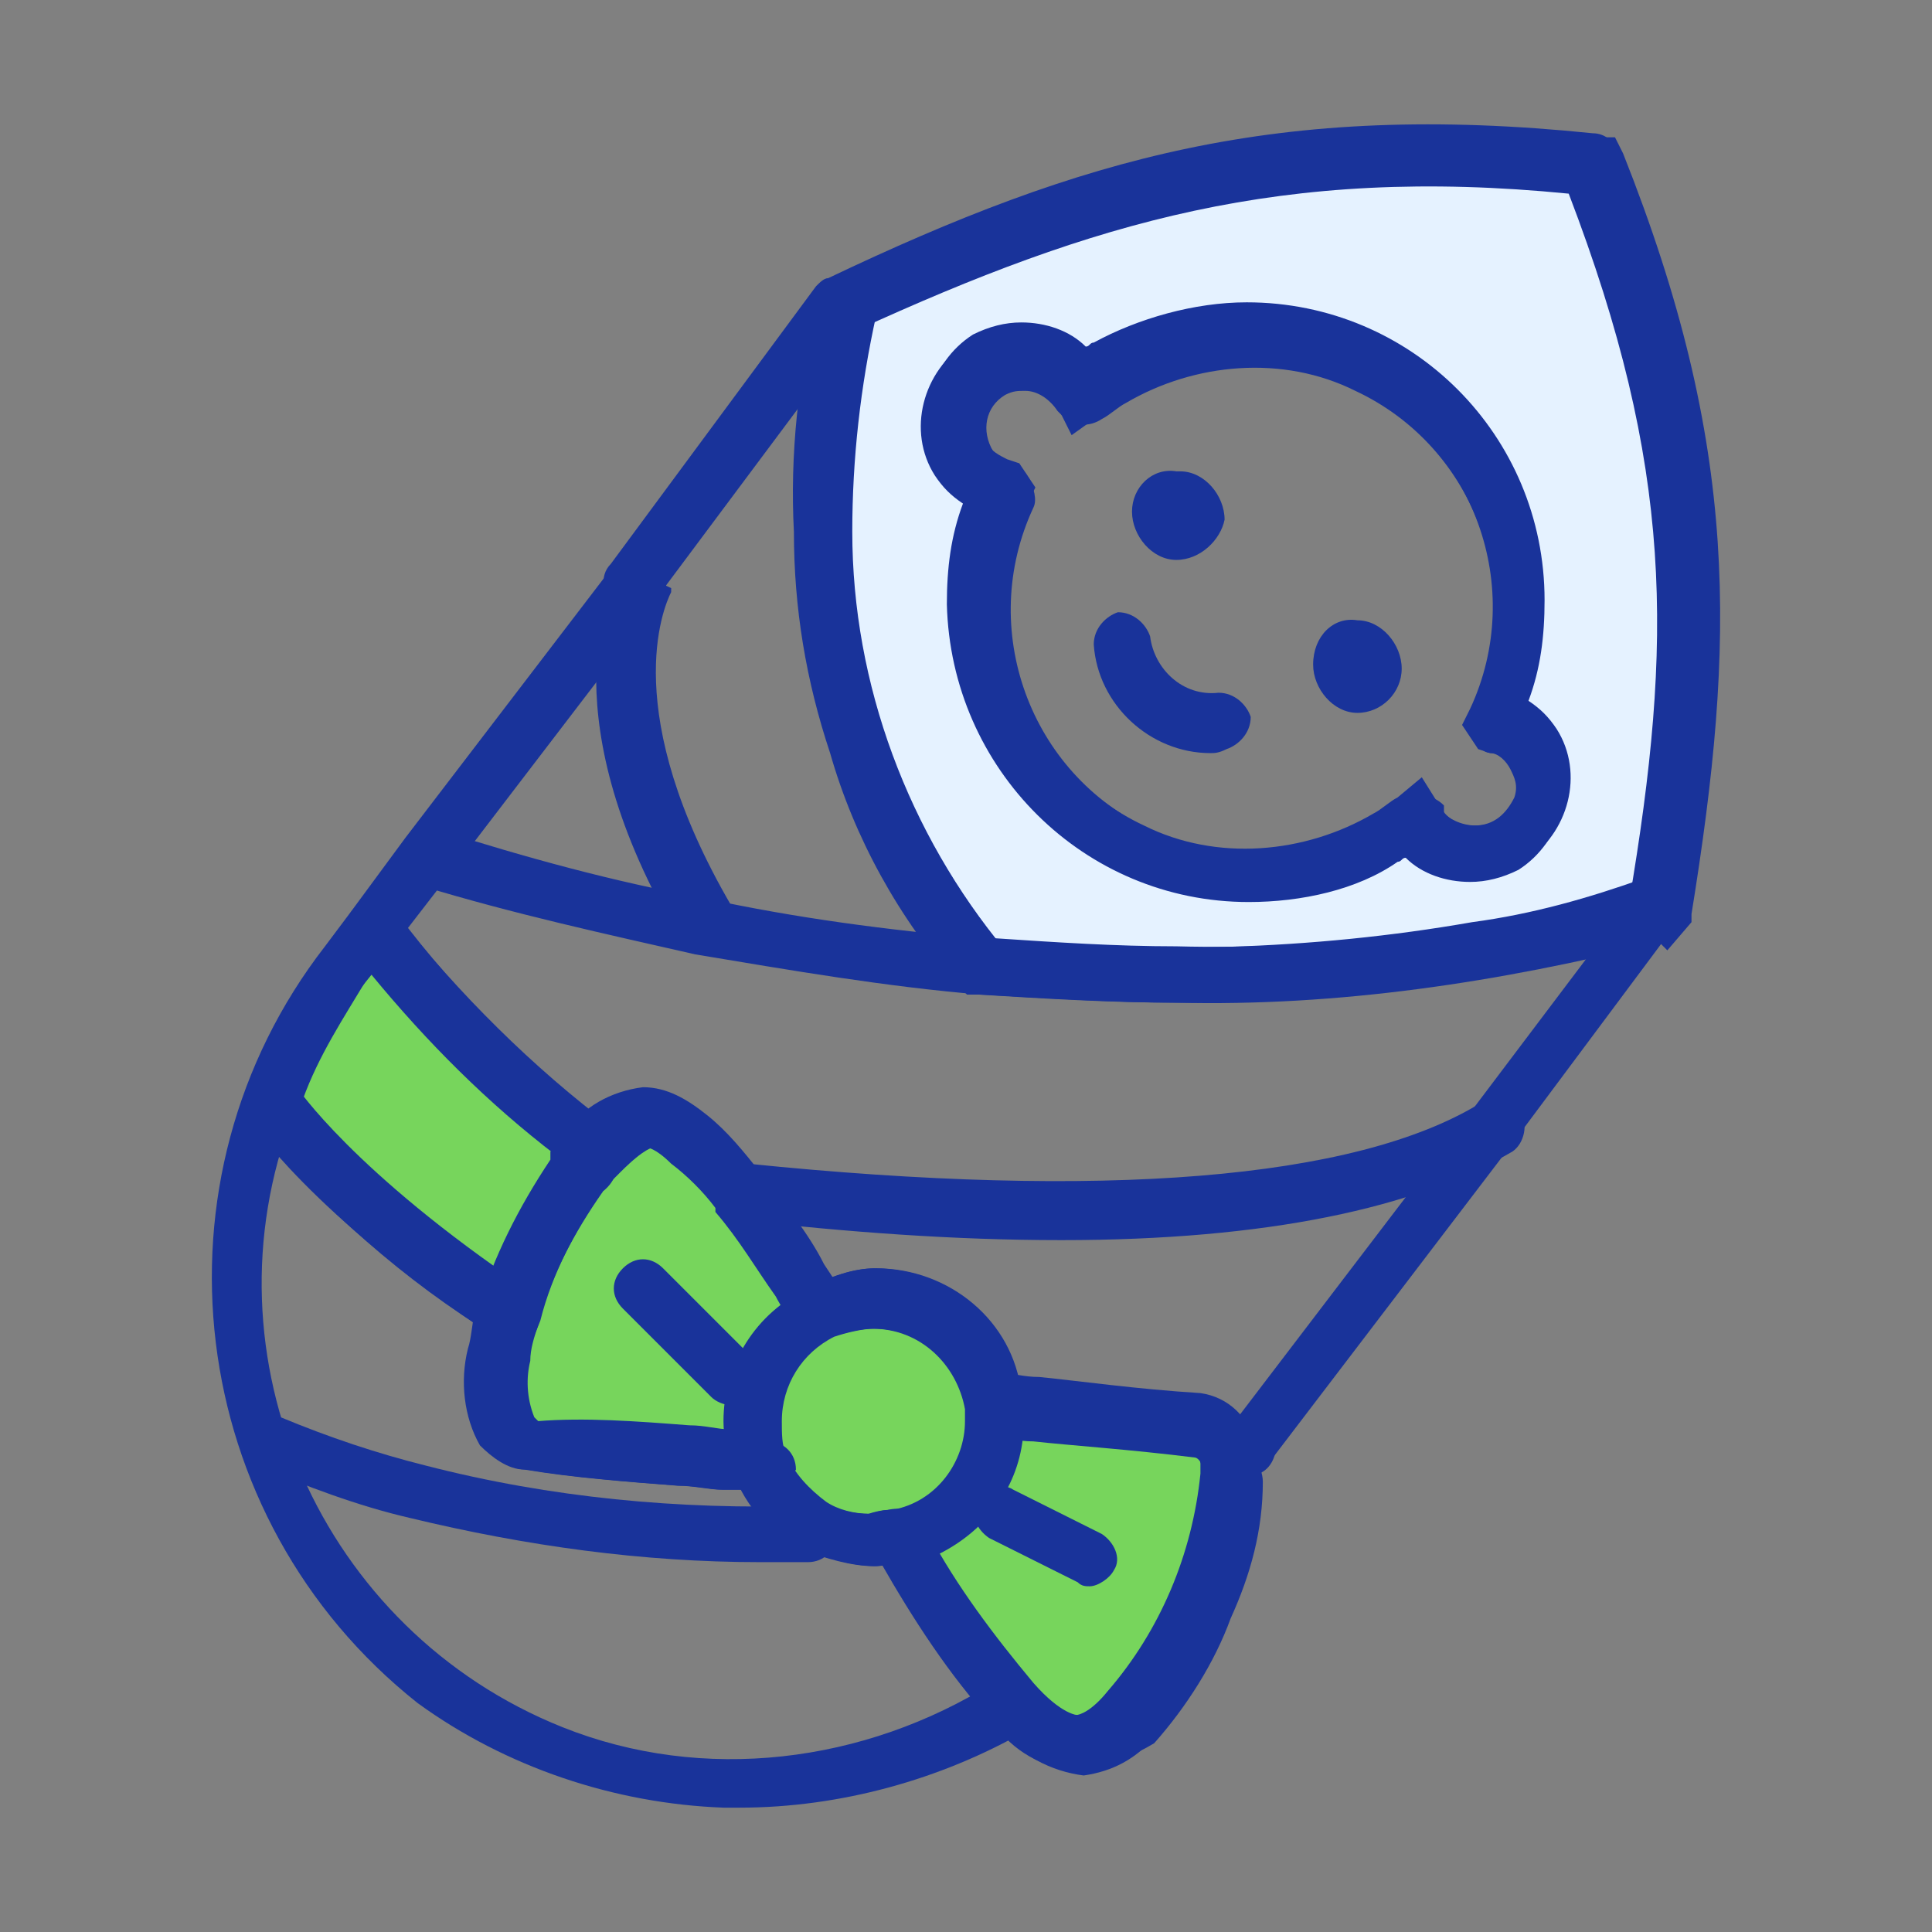 <svg width="64" height="64" viewBox="0 0 64 64" fill="none" xmlns="http://www.w3.org/2000/svg">
<rect x="0" y="0" width="64" height="64" fill="#808080" stroke="none"/>
<path d="M40.833 48.815C40.966 51.748 38.033 57.748 35.766 57.748C34.966 57.614 34.166 57.081 33.633 56.414C32.299 54.815 30.966 53.081 30.033 51.215C30.033 51.081 29.899 50.948 29.899 50.815C31.766 50.414 33.099 48.815 33.099 46.948V46.415C33.366 46.415 33.899 46.548 34.433 46.548C35.899 46.681 38.033 46.948 39.766 47.081C40.299 47.081 40.699 47.481 40.833 48.015V48.148C40.699 48.414 40.833 48.548 40.833 48.815Z" fill="#77D55C"/>
<path d="M31.766 45.348L33.233 45.481C33.499 45.481 33.899 45.615 34.432 45.615C35.766 45.748 37.633 46.015 39.766 46.148C40.699 46.281 41.366 46.948 41.633 47.881V48.148C41.633 48.281 41.766 48.548 41.766 48.815C41.633 52.015 40.299 55.081 38.299 57.481C37.633 58.281 36.833 58.681 35.899 58.815C34.833 58.681 33.766 58.148 33.099 57.215C31.633 55.615 30.433 53.748 29.366 51.881L29.233 51.615V51.481C29.233 51.481 29.233 51.348 29.099 51.215L28.832 50.281L29.766 50.015C31.233 49.748 32.166 48.415 32.166 46.948V46.548L31.766 45.348ZM34.166 47.481H33.899C33.766 49.215 32.699 50.681 31.099 51.481C32.032 53.081 32.966 54.415 34.166 55.748C35.099 56.815 35.633 56.815 35.633 56.815C35.766 56.815 36.166 56.681 36.699 56.015C38.432 54.015 39.499 51.481 39.766 48.815V48.415C39.677 48.237 39.588 48.148 39.499 48.148C37.366 47.881 35.499 47.615 34.166 47.481Z" fill="#19339A"/>
<path d="M32.966 46.415V46.948C32.966 48.815 31.633 50.415 29.766 50.815C29.5 50.815 29.233 50.948 28.966 50.948C28.3 50.948 27.633 50.815 27.1 50.415C26.3 50.015 25.633 49.215 25.233 48.281C25.1 47.881 24.966 47.348 24.966 46.815C24.966 45.215 25.9 43.881 27.233 43.215C27.766 42.948 28.3 42.815 28.966 42.815C30.966 42.948 32.7 44.415 32.966 46.415Z" fill="#77D55C"/>
<path d="M28.966 42.015C31.366 42.015 33.499 43.748 33.766 46.148V46.948C33.766 49.348 32.166 51.348 29.899 51.748C29.633 51.748 29.233 51.881 28.966 51.881C28.166 51.881 27.366 51.615 26.566 51.348C25.499 50.815 24.699 49.881 24.299 48.815C24.033 48.281 23.899 47.615 23.899 47.081C23.899 45.215 24.966 43.481 26.699 42.681C27.499 42.281 28.299 42.015 28.966 42.015ZM29.633 50.015C31.099 49.748 32.033 48.415 32.033 47.081V46.681C31.766 45.215 30.566 44.015 28.966 44.015C28.566 44.015 28.033 44.148 27.633 44.281C26.566 44.815 25.899 45.881 25.899 47.081C25.899 47.481 25.899 47.881 26.033 48.148C26.299 48.815 26.833 49.348 27.366 49.748C27.766 50.015 28.299 50.148 28.833 50.148C29.233 50.015 29.366 50.015 29.633 50.015Z" fill="#19339A"/>
<path d="M24.966 46.948C24.966 47.481 25.099 47.881 25.233 48.415H24.433C24.033 48.415 23.366 48.281 22.699 48.281C21.233 48.148 19.366 48.015 17.633 47.748C16.566 47.615 16.299 46.415 16.566 44.815C16.699 44.415 16.699 44.015 16.833 43.615C17.366 41.881 18.166 40.415 19.099 38.948L19.233 38.815C19.366 38.681 19.499 38.548 19.633 38.415C20.033 37.748 20.699 37.348 21.366 37.215C21.899 37.348 22.433 37.615 22.833 38.015C23.366 38.548 23.899 39.081 24.433 39.748C25.233 40.681 25.899 41.615 26.433 42.681C26.699 43.081 26.966 43.481 27.099 43.748C25.899 44.015 24.966 45.481 24.966 46.948Z" fill="#77D55C"/>
<path d="M26.7 49.348H23.899C23.5 49.348 22.966 49.215 22.433 49.215C20.7 49.081 18.966 48.948 17.366 48.681C16.833 48.681 16.299 48.281 15.899 47.881C15.366 46.948 15.233 45.748 15.499 44.681C15.633 44.281 15.633 43.748 15.766 43.348C16.166 41.881 16.833 40.548 17.633 39.215H17.366L18.7 37.615C19.233 36.815 20.166 36.281 21.233 36.148C22.033 36.148 22.7 36.548 23.366 37.081C24.033 37.615 24.566 38.281 25.099 38.948L25.366 39.215C26.033 40.148 26.7 40.948 27.233 41.881C27.5 42.281 27.766 42.681 27.899 42.948L28.433 43.881L27.5 44.281C26.433 44.815 25.766 45.881 25.766 47.081C25.766 47.481 25.766 47.748 25.899 48.148L26.7 49.348ZM22.833 47.215C23.366 47.215 23.766 47.348 24.166 47.348V46.948C24.166 45.348 24.833 44.015 26.166 43.081L26.033 42.948C25.366 42.015 24.833 41.081 24.033 40.148L23.766 39.881C23.366 39.348 22.966 38.948 22.433 38.548C21.899 38.015 21.633 38.015 21.633 38.015C21.633 38.015 21.366 38.015 20.566 38.815C20.433 38.948 20.299 39.081 20.166 39.215L19.899 39.481C18.966 40.815 18.166 42.281 17.766 43.881C17.633 44.281 17.5 44.681 17.5 45.081C17.366 45.615 17.366 46.281 17.633 46.948L17.766 47.081C19.366 46.948 21.099 47.081 22.833 47.215Z" fill="#19339A"/>
<path d="M19.233 38.815C18.166 40.281 17.366 41.881 16.833 43.481C10.833 39.481 8.966 36.548 8.966 36.548C9.5 34.948 10.433 33.348 11.5 31.881L12.033 31.215L12.433 30.815C14.566 33.615 17.1 36.015 19.766 38.148C19.633 38.281 19.5 38.415 19.366 38.548C19.366 38.637 19.322 38.726 19.233 38.815Z" fill="#77D55C"/>
<path d="M17.633 44.414H16.699L16.433 44.281C13.366 42.414 10.699 40.014 8.433 37.348L7.899 37.081L8.166 36.281C8.833 34.548 9.633 32.815 10.833 31.348L11.633 30.281L12.299 29.481L13.099 30.281C15.233 32.948 17.633 35.348 20.299 37.348L21.099 38.014L20.433 38.815C20.299 38.948 20.166 39.081 20.166 39.215L20.033 39.348C19.099 40.681 18.299 42.148 17.899 43.748L17.633 44.414ZM10.033 36.414C11.899 38.548 14.033 40.548 16.433 42.014C16.966 40.681 17.633 39.481 18.433 38.414V38.281C16.166 36.548 14.166 34.548 12.299 32.281L12.166 32.414C11.366 33.748 10.566 34.948 10.033 36.414Z" fill="#19339A"/>
<path d="M54.966 30.015C54.966 30.015 46.833 33.215 32.566 32.014C24.433 22.415 28.032 10.014 28.032 10.014C36.299 6.148 42.699 4.281 52.833 5.348C56.566 14.815 56.566 20.948 54.966 30.015ZM36.699 12.281C36.432 12.415 36.032 12.681 35.766 12.948C35.099 11.881 33.766 11.481 32.699 12.148C31.633 12.815 31.233 14.148 31.899 15.214C32.166 15.748 32.699 16.015 33.233 16.148C31.099 20.681 33.099 26.015 37.499 28.148C40.166 29.481 43.366 29.215 45.899 27.748C46.166 27.614 46.566 27.348 46.833 27.081C47.499 28.148 48.833 28.548 49.899 27.881C50.966 27.215 51.366 25.881 50.699 24.814C50.432 24.281 49.899 24.015 49.366 23.881C51.499 19.348 49.499 14.014 45.099 11.881C42.432 10.548 39.233 10.681 36.699 12.281Z" fill="#E5F2FF"/>
<path d="M38.966 33.215C36.833 33.215 34.566 33.081 32.433 32.948H32.033L31.766 32.681C29.766 30.415 28.299 27.748 27.499 24.948C26.699 22.548 26.299 20.148 26.299 17.615C26.166 15.081 26.433 12.415 27.099 9.881L27.233 9.481L27.633 9.348C34.299 6.281 40.033 4.281 47.499 4.281C49.366 4.281 51.099 4.415 52.966 4.548H53.499L53.766 5.081C57.633 14.815 57.499 21.215 56.033 30.281V30.548L55.233 31.481L54.966 31.215C49.633 32.548 44.299 33.348 38.966 33.215ZM32.966 31.081C34.966 31.215 36.966 31.348 38.966 31.348C44.033 31.481 49.233 30.815 54.166 29.348C55.499 20.815 55.633 15.081 52.166 6.281C50.566 6.148 48.966 6.015 47.499 6.015C40.433 6.015 35.099 7.748 28.833 10.681C28.299 12.948 28.166 15.215 28.166 17.481C28.166 22.415 29.899 27.215 32.966 31.081ZM41.366 29.881C35.9 29.881 31.5 25.481 31.366 20.015C31.366 18.815 31.5 17.748 31.899 16.681C31.5 16.415 31.233 16.148 30.966 15.748C30.033 14.281 30.566 12.281 32.033 11.348C32.566 11.081 33.099 10.948 33.633 10.948C34.433 10.948 35.233 11.215 35.766 11.748C35.899 11.748 35.9 11.615 36.033 11.615C40.7 8.815 46.833 10.281 49.633 14.948C51.233 17.481 51.499 20.681 50.433 23.481C50.833 23.748 51.099 24.015 51.366 24.415C52.299 25.881 51.766 27.881 50.3 28.815C49.766 29.081 49.233 29.215 48.699 29.215C47.899 29.215 47.099 28.948 46.566 28.415C46.433 28.415 46.433 28.548 46.299 28.548C44.966 29.481 43.099 29.881 41.366 29.881ZM33.766 12.681C33.499 12.681 33.366 12.681 33.099 12.815C32.433 13.215 32.3 14.015 32.7 14.681C32.833 14.948 33.099 15.081 33.366 15.215L33.766 15.348L34.299 16.148L34.033 16.681C32.166 20.681 33.9 25.481 37.9 27.348C40.3 28.548 43.233 28.281 45.499 26.948C45.766 26.815 46.033 26.548 46.299 26.415L47.099 25.748L47.766 26.815C48.033 27.215 48.433 27.348 48.833 27.348C49.499 27.348 49.899 26.948 50.166 26.415C50.299 26.015 50.166 25.748 50.033 25.481C49.899 25.215 49.633 24.948 49.366 24.948L48.966 24.815L48.433 24.015L48.699 23.481C50.566 19.481 48.833 14.681 44.833 12.815C42.433 11.615 39.499 11.881 37.233 13.215C36.966 13.348 36.699 13.615 36.433 13.748L35.499 14.415L34.966 13.348C34.699 12.948 34.299 12.681 33.766 12.681Z" fill="#19339A"/>
<path d="M44.966 20.548C45.766 20.548 46.433 21.348 46.433 22.148C46.433 22.948 45.766 23.615 44.966 23.615C44.166 23.615 43.499 22.815 43.499 22.015C43.499 21.081 44.166 20.415 44.966 20.548Z" fill="#19339A"/>
<path d="M38.966 18.548C38.166 18.548 37.499 17.748 37.499 16.948C37.499 16.148 38.166 15.481 38.966 15.614H39.099C39.9 15.614 40.566 16.415 40.566 17.215C40.433 17.881 39.766 18.548 38.966 18.548Z" fill="#19339A"/>
<path d="M41.299 10.015C46.766 10.015 51.166 14.415 51.166 19.881C51.166 21.081 51.033 22.148 50.633 23.215C51.033 23.481 51.299 23.748 51.566 24.148C52.499 25.615 51.966 27.615 50.499 28.548C49.299 29.215 47.833 29.081 46.766 28.148C46.633 28.148 46.633 28.281 46.499 28.281C41.833 31.081 35.699 29.615 32.899 24.948C31.299 22.415 31.033 19.215 32.099 16.415C31.699 16.148 31.433 15.881 31.166 15.481C30.233 14.015 30.766 12.015 32.233 11.081C32.766 10.815 33.299 10.681 33.833 10.681C34.633 10.681 35.433 10.948 35.966 11.481C36.099 11.481 36.099 11.348 36.233 11.348C37.699 10.548 39.566 10.015 41.299 10.015ZM48.899 27.348C49.566 27.348 49.966 26.948 50.233 26.415C50.366 26.015 50.233 25.748 50.099 25.481C49.966 25.215 49.699 24.948 49.433 24.948C49.166 24.948 49.033 24.815 48.899 24.548C48.766 24.281 48.633 23.881 48.766 23.615C50.633 19.615 48.899 14.815 44.899 12.948C42.499 11.748 39.566 12.015 37.299 13.348C37.033 13.481 36.766 13.748 36.499 13.881C36.099 14.148 35.566 14.148 35.166 13.748L35.033 13.615C34.766 13.215 34.366 12.948 33.966 12.948C33.699 12.948 33.566 12.948 33.299 13.081C32.633 13.481 32.499 14.281 32.899 14.948C33.033 15.215 33.299 15.348 33.566 15.481C33.833 15.481 33.966 15.615 34.099 15.881C34.233 16.148 34.366 16.548 34.233 16.815C32.366 20.815 34.099 25.615 38.099 27.481C40.499 28.681 43.433 28.415 45.699 27.081C45.966 26.948 46.233 26.681 46.499 26.548C46.899 26.281 47.433 26.281 47.833 26.681V26.815V26.948C47.966 27.081 48.366 27.348 48.899 27.348Z" fill="#19339A"/>
<path d="M40.099 24.948C38.099 24.948 36.366 23.348 36.232 21.348C36.232 20.815 36.632 20.415 37.032 20.281C37.566 20.281 37.966 20.681 38.099 21.081C38.232 22.148 39.166 23.081 40.366 22.948C40.899 22.948 41.299 23.348 41.432 23.748C41.432 24.281 41.032 24.681 40.632 24.815C40.366 24.948 40.232 24.948 40.099 24.948Z" fill="#19339A"/>
<path d="M40.766 49.748C40.233 49.748 39.833 49.348 39.833 48.815C39.833 48.548 39.833 48.415 39.966 48.281L40.499 47.615L48.633 36.948L53.966 29.881C55.433 21.215 55.433 15.481 51.966 6.415C42.499 5.481 36.233 7.348 28.366 10.948L21.699 19.881C21.433 20.281 20.766 20.415 20.366 20.015C19.966 19.748 19.833 19.081 20.233 18.681L27.033 9.481C27.166 9.348 27.299 9.215 27.433 9.215C35.833 5.215 42.366 3.348 52.766 4.415C53.166 4.415 53.433 4.681 53.566 4.948C57.433 14.681 57.299 21.081 55.833 30.148C55.833 30.281 55.699 30.415 55.566 30.548L50.099 37.881L41.966 48.548L41.433 49.215C41.299 49.615 41.033 49.748 40.766 49.748Z" fill="#19339A"/>
<path d="M24.499 59.881H23.966C20.366 59.748 16.766 58.548 13.833 56.415C6.099 50.281 4.766 39.081 10.766 31.348L11.566 30.281L13.433 27.748L20.366 18.681C20.633 18.281 21.299 18.148 21.699 18.548C22.099 18.815 22.233 19.481 21.833 19.881L14.899 28.948L12.633 31.881L12.099 32.548C11.033 33.881 10.233 35.348 9.699 36.948C6.633 44.948 10.633 54.015 18.633 57.215C23.299 59.081 28.633 58.415 32.899 55.748C33.299 55.481 33.966 55.615 34.233 56.015C34.499 56.415 34.366 57.081 33.966 57.348C31.166 58.948 27.833 59.881 24.499 59.881Z" fill="#19339A"/>
<path d="M39.032 33.215C37.032 33.215 34.899 33.081 32.499 32.948C29.299 32.681 26.233 32.148 23.032 31.615C20.099 30.948 17.032 30.281 13.966 29.348C13.432 29.215 13.166 28.681 13.299 28.148C13.432 27.615 13.966 27.348 14.499 27.481C17.433 28.415 20.366 29.215 23.299 29.748C26.366 30.415 29.433 30.815 32.499 31.081C37.966 31.615 43.432 31.481 48.766 30.548C50.766 30.281 52.633 29.748 54.499 29.081C55.032 28.948 55.566 29.215 55.699 29.615C55.832 30.015 55.699 30.548 55.166 30.815C53.166 31.481 51.166 32.015 49.166 32.281C45.833 32.948 42.366 33.215 39.032 33.215Z" fill="#19339A"/>
<path d="M32.499 32.948C32.233 32.948 31.966 32.815 31.832 32.681C29.832 30.415 28.366 27.748 27.566 24.948C26.766 22.548 26.366 20.148 26.366 17.615C26.233 15.081 26.499 12.415 27.166 9.881C27.299 9.348 27.832 9.081 28.366 9.215C28.899 9.348 29.166 9.881 29.032 10.415C28.499 12.815 28.233 15.215 28.233 17.615C28.233 22.681 30.099 27.615 33.299 31.481C33.699 31.881 33.566 32.415 33.166 32.815C33.032 32.815 32.766 32.948 32.499 32.948Z" fill="#19339A"/>
<path d="M23.299 31.614C22.899 31.614 22.633 31.481 22.499 31.081C18.233 23.881 20.099 19.614 20.499 18.814V18.681L22.233 19.481V19.614C21.966 20.148 20.499 23.614 24.233 30.015C24.499 30.415 24.499 30.948 24.099 31.348C23.699 31.481 23.433 31.614 23.299 31.614Z" fill="#19339A"/>
<path d="M35.166 41.081C31.566 41.081 28.099 40.815 24.499 40.415C23.966 40.415 23.566 39.881 23.699 39.348C23.832 38.815 24.233 38.415 24.766 38.548C36.499 39.748 44.899 39.081 49.032 36.548C49.432 36.281 50.099 36.415 50.366 36.815C50.633 37.215 50.499 37.881 50.099 38.148C46.899 40.015 41.966 41.081 35.166 41.081Z" fill="#19339A"/>
<path d="M19.299 39.748H19.033C18.499 39.614 18.233 39.214 18.366 38.681C18.499 38.148 18.899 37.881 19.433 38.014C19.966 38.014 20.366 38.414 20.366 38.948C20.233 39.348 19.699 39.748 19.299 39.748Z" fill="#19339A"/>
<path d="M25.166 51.748C21.299 51.748 17.432 51.215 13.566 50.281C11.832 49.881 10.099 49.215 8.499 48.548C8.099 48.281 7.832 47.748 8.099 47.348C8.366 46.948 8.899 46.681 9.299 46.948C10.899 47.615 12.499 48.148 14.099 48.548C18.232 49.615 22.499 50.015 26.766 49.881C27.299 49.881 27.699 50.281 27.699 50.815C27.699 51.348 27.299 51.748 26.766 51.748C26.366 51.748 25.832 51.748 25.166 51.748Z" fill="#19339A"/>
<path d="M40.766 49.215C40.233 49.215 39.833 48.815 39.833 48.281C39.833 47.881 40.099 47.481 40.499 47.348H40.633C41.166 47.215 41.699 47.481 41.833 48.015C41.966 48.548 41.699 48.948 41.299 49.215H40.766Z" fill="#19339A"/>
<path d="M40.899 49.081C40.366 49.081 39.966 48.681 39.966 48.148C39.966 47.748 40.233 47.348 40.633 47.215C40.766 47.215 40.899 47.081 41.032 47.081C41.566 46.948 42.099 47.215 42.233 47.615C42.366 48.148 42.099 48.681 41.699 48.815C41.566 48.815 41.432 48.948 41.299 48.948C41.166 49.081 41.032 49.081 40.899 49.081Z" fill="#19339A"/>
<path d="M40.899 49.081H40.499C39.966 48.948 39.699 48.548 39.699 48.015C39.699 47.481 40.233 47.215 40.766 47.215H41.033C41.566 47.348 41.833 47.748 41.833 48.281C41.699 48.815 41.299 49.081 40.899 49.081Z" fill="#19339A"/>
<path d="M19.433 39.481C18.899 39.481 18.499 39.081 18.499 38.548V38.281C15.966 36.281 13.566 33.881 11.566 31.348C11.299 30.948 11.433 30.281 11.833 30.015C12.233 29.748 12.766 29.881 13.166 30.281C15.166 32.948 17.566 35.348 20.233 37.348C20.499 37.481 20.633 37.881 20.633 38.148C20.633 38.548 20.499 38.681 20.099 39.081L19.966 39.215C19.966 39.481 19.699 39.481 19.433 39.481Z" fill="#19339A"/>
<path d="M19.166 39.748C18.632 39.748 18.232 39.348 18.232 38.814C18.232 38.548 18.366 38.281 18.499 38.148C18.899 37.748 19.432 37.881 19.832 38.281C20.232 38.681 20.099 39.214 19.699 39.614C19.699 39.748 19.432 39.748 19.166 39.748Z" fill="#19339A"/>
<path d="M29.966 52.148C29.833 52.148 29.699 52.148 29.566 52.014C29.477 52.014 29.388 51.97 29.299 51.881C28.899 51.614 28.633 51.081 28.899 50.681C29.166 50.281 29.699 50.014 30.099 50.281C30.633 50.414 30.766 51.081 30.633 51.481C30.633 52.014 30.366 52.148 29.966 52.148Z" fill="#19339A"/>
<path d="M16.899 44.414C16.766 44.414 16.499 44.414 16.366 44.281C10.232 40.148 8.366 37.215 8.232 37.081C7.966 36.681 8.099 36.014 8.499 35.748C8.899 35.481 9.566 35.614 9.832 36.014C9.832 36.014 11.699 38.815 17.433 42.681C17.832 42.948 17.966 43.481 17.699 44.014C17.566 44.281 17.166 44.414 16.899 44.414Z" fill="#19339A"/>
<path d="M25.299 49.348H23.966C23.566 49.348 23.033 49.215 22.499 49.215C20.766 49.081 19.033 48.948 17.433 48.681C16.899 48.681 16.366 48.281 15.966 47.881C15.433 46.948 15.299 45.748 15.566 44.681C15.699 44.281 15.699 43.748 15.833 43.348C16.366 41.615 17.166 40.015 18.233 38.415V38.148L18.366 38.015C18.499 37.881 18.633 37.615 18.766 37.481C19.299 36.681 20.233 36.148 21.299 36.015C22.099 36.015 22.766 36.415 23.433 36.948C24.099 37.481 24.633 38.148 25.166 38.815L25.299 38.948C25.966 39.881 26.766 40.815 27.299 41.881C27.566 42.281 27.833 42.681 27.966 42.948C28.233 43.348 28.099 44.015 27.566 44.281C27.033 44.548 26.499 44.415 26.233 43.881C26.099 43.615 25.833 43.215 25.699 42.948C25.033 42.015 24.499 41.081 23.699 40.148V40.015C23.299 39.481 22.766 38.948 22.233 38.548C21.699 38.015 21.433 38.015 21.433 38.015C21.433 38.015 21.033 38.015 20.366 38.815C20.233 38.948 20.099 39.081 20.099 39.215C20.099 39.215 20.099 39.348 19.966 39.348V39.481C19.033 40.815 18.233 42.281 17.833 43.881C17.699 44.281 17.566 44.681 17.566 45.081C17.433 45.615 17.433 46.281 17.699 46.948L17.833 47.081C19.433 47.215 21.166 47.348 22.899 47.615C23.433 47.615 23.966 47.748 24.366 47.748H25.433C25.966 47.748 26.366 48.148 26.366 48.681C26.233 48.948 25.833 49.348 25.299 49.348Z" fill="#19339A"/>
<path d="M35.699 58.681C34.499 58.548 33.566 58.014 32.899 57.081C31.433 55.481 30.233 53.614 29.166 51.748C29.166 51.748 29.166 51.614 29.033 51.614C29.033 51.481 28.899 51.481 28.899 51.215C28.766 50.681 29.033 50.148 29.433 50.014C29.966 49.881 30.499 50.148 30.633 50.548C30.633 50.637 30.677 50.726 30.766 50.815C31.699 52.548 32.899 54.148 34.233 55.748C35.166 56.815 35.699 56.815 35.699 56.815C35.833 56.815 36.233 56.681 36.766 56.148C38.499 54.148 39.566 51.614 39.833 48.948V48.548C39.744 48.37 39.655 48.281 39.566 48.281C37.433 48.014 35.433 47.881 34.233 47.748C33.699 47.748 33.299 47.614 33.033 47.614H32.899C32.366 47.481 32.099 47.081 32.099 46.548C32.233 46.014 32.633 45.748 33.166 45.748H33.299C33.566 45.748 33.966 45.881 34.499 45.881C35.833 46.014 37.699 46.281 39.833 46.414C40.766 46.548 41.433 47.215 41.699 48.148V48.414C41.699 48.548 41.833 48.815 41.833 49.081C41.833 50.681 41.433 52.148 40.766 53.614C40.233 55.081 39.299 56.548 38.233 57.748C37.566 58.148 36.633 58.548 35.699 58.681Z" fill="#19339A"/>
<path d="M29.032 42.015C31.433 42.015 33.566 43.748 33.833 46.148V46.948C33.833 49.348 32.233 51.348 29.966 51.748C29.699 51.748 29.299 51.881 29.032 51.881C28.233 51.881 27.433 51.615 26.633 51.348C25.566 50.815 24.766 49.881 24.366 48.815C24.099 48.281 23.966 47.615 23.966 47.081C23.966 45.215 25.032 43.481 26.766 42.681C27.566 42.281 28.233 42.015 29.032 42.015ZM29.566 50.015C31.032 49.748 31.966 48.415 31.966 47.081V46.681C31.699 45.215 30.499 44.015 28.899 44.015C28.499 44.015 27.966 44.148 27.566 44.281C26.499 44.815 25.832 45.881 25.832 47.081C25.832 47.481 25.832 47.881 25.966 48.148C26.233 48.815 26.766 49.348 27.299 49.748C27.699 50.015 28.233 50.148 28.766 50.148C29.166 50.015 29.433 50.015 29.566 50.015Z" fill="#19339A"/>
<path d="M36.099 52.548C35.966 52.548 35.833 52.548 35.7 52.414L32.766 50.948C32.366 50.681 32.099 50.148 32.366 49.748C32.633 49.348 33.166 49.081 33.566 49.348L36.499 50.815C36.9 51.081 37.166 51.614 36.9 52.014C36.766 52.281 36.366 52.548 36.099 52.548Z" fill="#19339A"/>
<path d="M24.233 46.548C23.966 46.548 23.699 46.415 23.566 46.281L20.633 43.348C20.233 42.948 20.233 42.415 20.633 42.015C21.032 41.615 21.566 41.615 21.966 42.015L24.899 44.948C25.299 45.348 25.299 45.881 24.899 46.281C24.766 46.548 24.499 46.548 24.233 46.548Z" fill="#19339A"/>
</svg>
